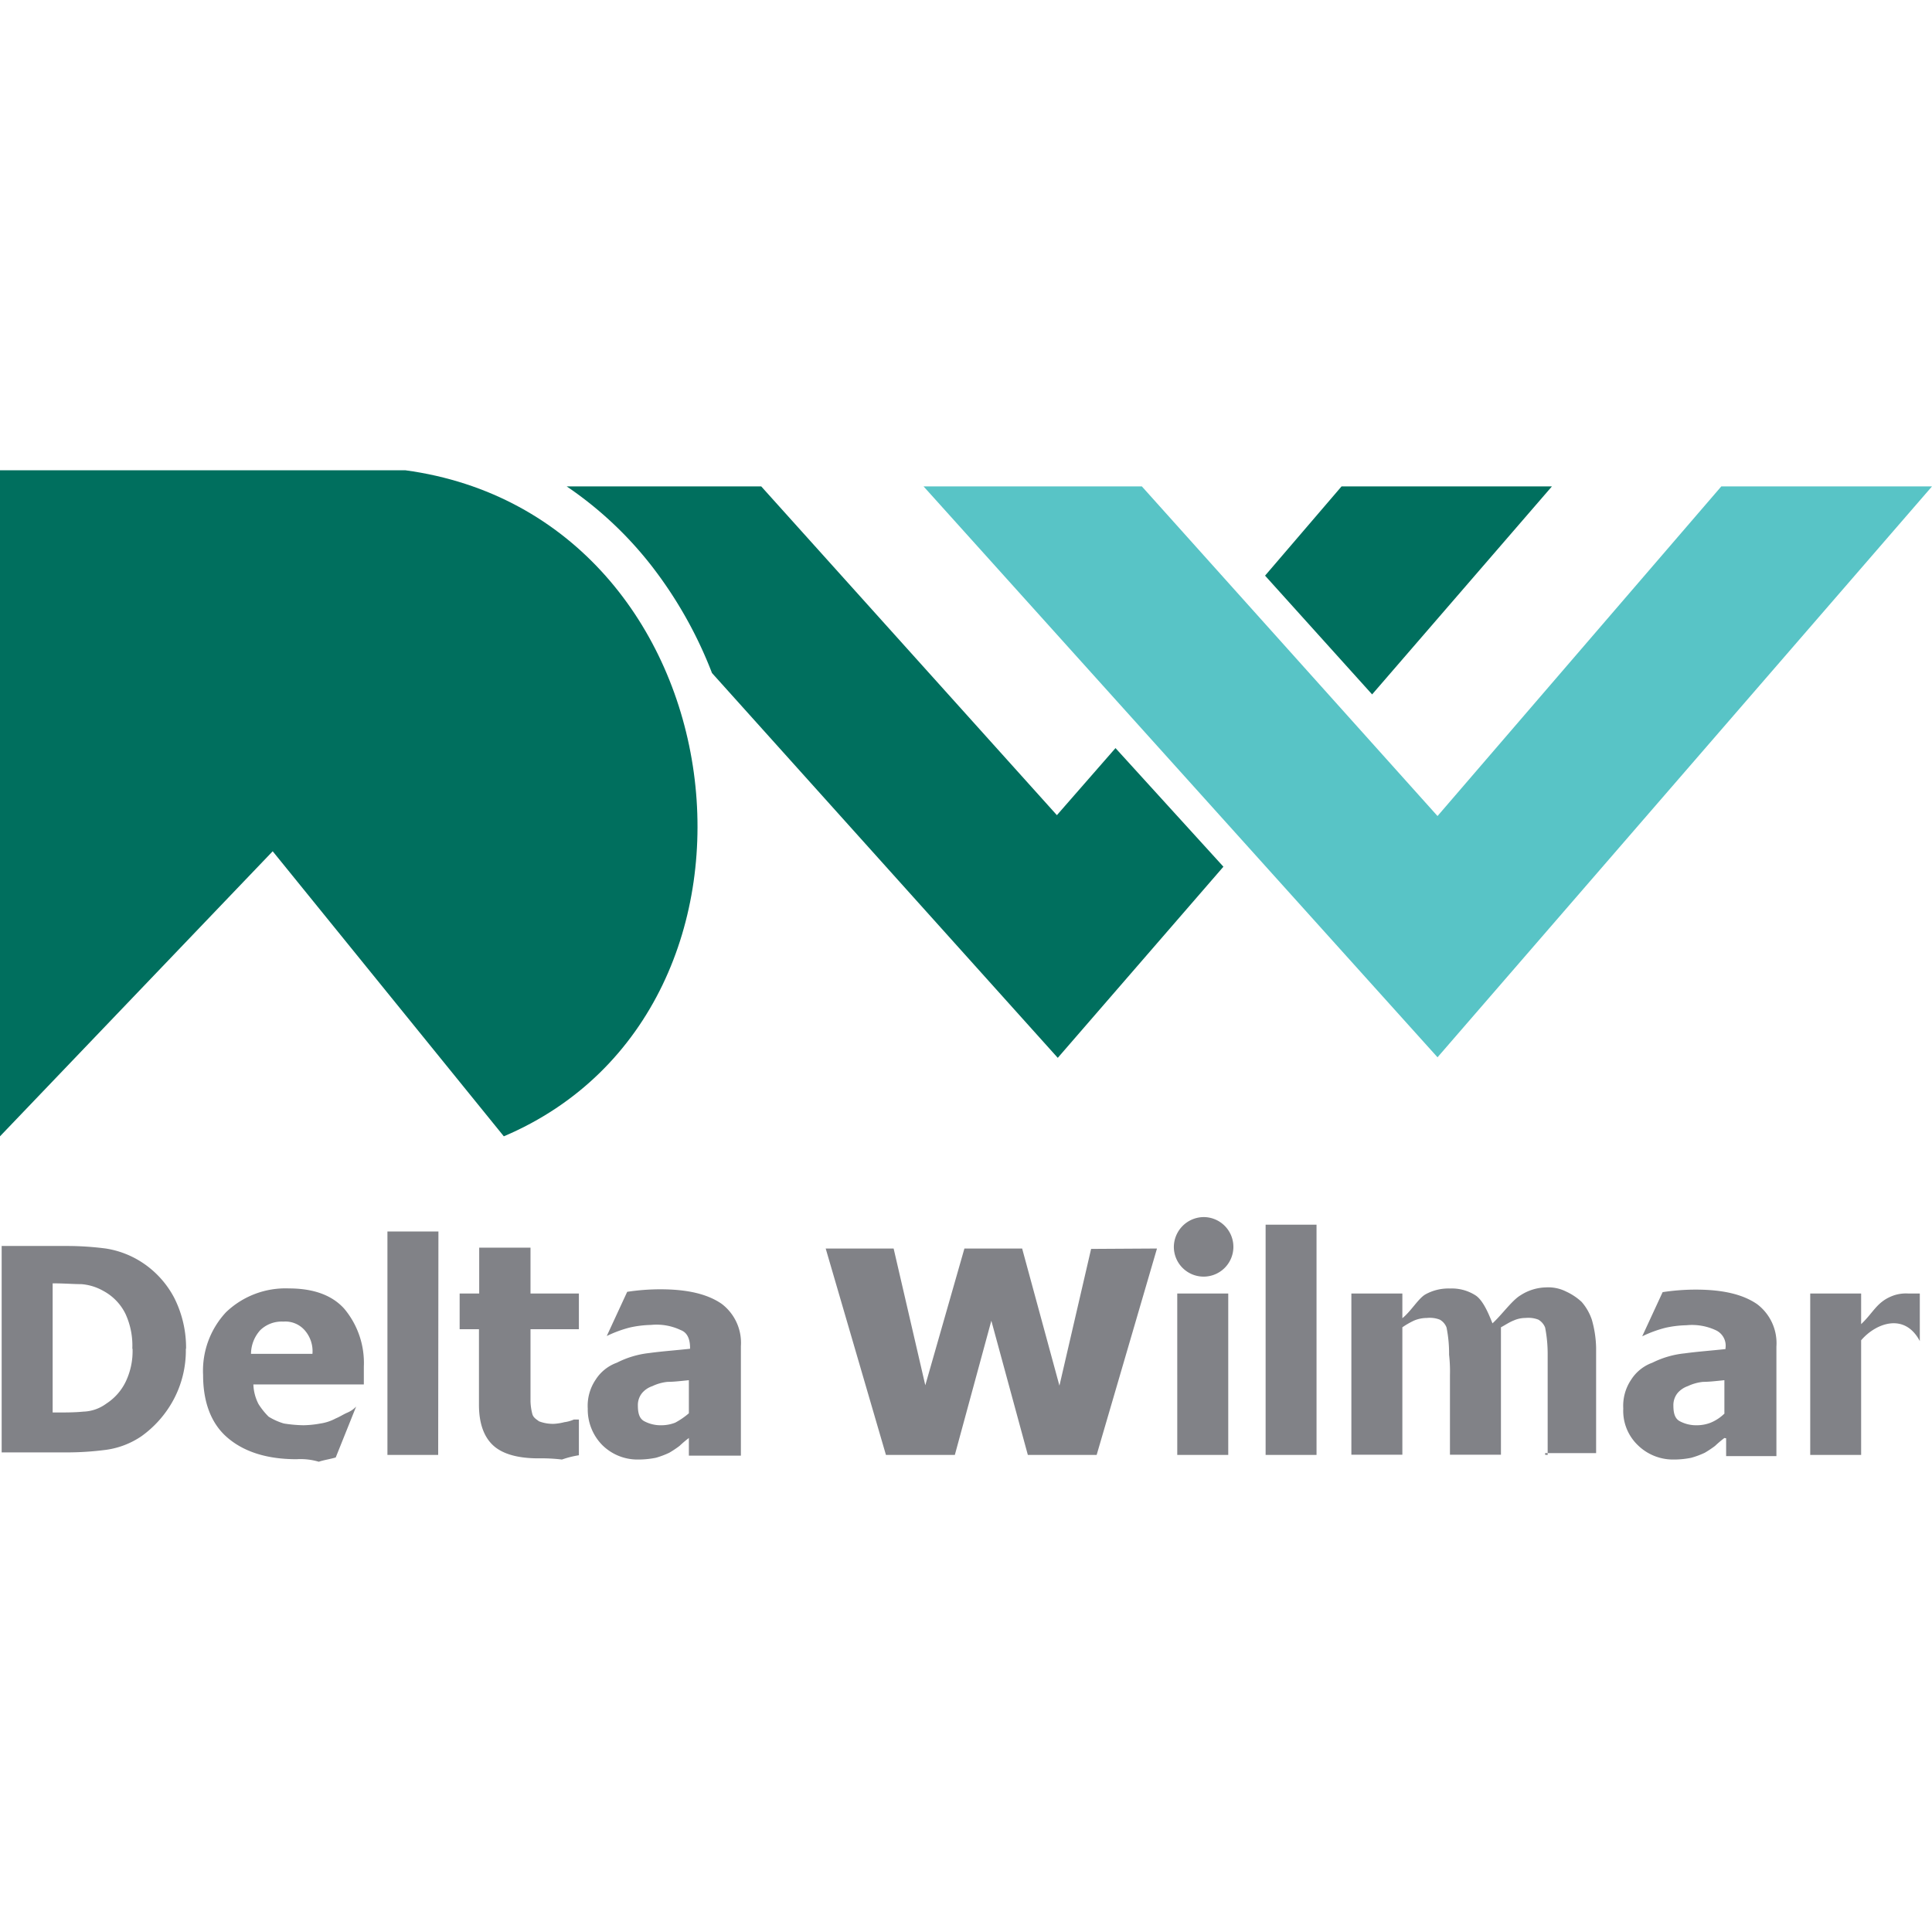 <svg id="Layer_1" data-name="Layer 1" xmlns="http://www.w3.org/2000/svg" viewBox="0 0 244 244"><defs><style>.cls-1{fill:#818287;}.cls-2{fill:#58c4c6;}.cls-3{fill:#006f5e;}</style></defs><path class="cls-1" d="M37.45,184.29c-3.87,0-6.76-1-8.8-2.79s-3-4.51-3-7.84a10.82,10.82,0,0,1,2.9-7.94,10.86,10.86,0,0,1,7.94-3c3.11,0,5.47.86,7,2.58a10.64,10.64,0,0,1,2.46,7.29v2.26H32a5.85,5.85,0,0,0,.64,2.46,8.85,8.85,0,0,0,1.29,1.61,7.84,7.84,0,0,0,1.93.86,17.18,17.18,0,0,0,2.47.22,12.79,12.79,0,0,0,2.14-.22,5.93,5.93,0,0,0,1.93-.64c.54-.22,1-.54,1.51-.75a3.31,3.31,0,0,0,1.07-.75l-2.58,6.43c-.75.22-1.5.32-2.14.54a8,8,0,0,0-2.79-.32m-14-13.95a13.15,13.15,0,0,1-1.61,6.54,13.55,13.55,0,0,1-4,4.51,10.47,10.47,0,0,1-4.51,1.72,38.15,38.15,0,0,1-5,.32H.21V157.36h8a38.06,38.06,0,0,1,5.15.32,11.65,11.65,0,0,1,4.51,1.71A12,12,0,0,1,22,163.9,14,14,0,0,1,23.5,170.34Zm-6.76,0a9.54,9.54,0,0,0-.86-4.4,6.56,6.56,0,0,0-2.79-2.9,6.63,6.63,0,0,0-2.79-.86c-1,0-2.15-.1-3.54-.1H6.65v16.31h.11c1.5,0,2.68,0,3.76-.11a5.13,5.13,0,0,0,2.89-1,6.84,6.84,0,0,0,2.47-2.79A8.92,8.92,0,0,0,16.74,170.34Zm22.75.64a4,4,0,0,0-1-3,3.25,3.25,0,0,0-2.68-1.07,3.89,3.89,0,0,0-2.9,1.07,4.5,4.5,0,0,0-1.18,3Zm15.88,12.77H48.93V155.53h6.44Zm12.66.43c-2.58,0-4.51-.54-5.69-1.61s-1.82-2.79-1.82-5.15v-9.55H58.05v-4.51h2.47v-5.79H67v5.79h6.11v4.51H67V177a7,7,0,0,0,.21,1.5c.11.54.54.75.86,1a4.87,4.87,0,0,0,1.93.32,7,7,0,0,0,1.29-.21,4.18,4.18,0,0,0,1.18-.33h.64v4.51a12.17,12.17,0,0,0-2.14.54A22.08,22.08,0,0,0,68,184.18Zm19-5.69v-4.18c-1.07.11-1.93.21-2.68.21a5.82,5.82,0,0,0-1.93.54,2.94,2.94,0,0,0-1.29.86,2.41,2.41,0,0,0-.54,1.61c0,1,.22,1.61.75,1.93a4.4,4.4,0,0,0,2.26.54,4.72,4.72,0,0,0,1.71-.33A9.51,9.51,0,0,0,87,178.49Zm0,3.12a14.22,14.22,0,0,0-1.18,1,13.12,13.12,0,0,1-1.29.86,10.8,10.8,0,0,1-1.71.64,11.18,11.18,0,0,1-2.26.22,6.31,6.31,0,0,1-4.5-1.83,6.4,6.4,0,0,1-1.83-4.61,5.88,5.88,0,0,1,1-3.65,5.31,5.31,0,0,1,2.68-2.14A11.77,11.77,0,0,1,82,170.88c1.61-.22,3.22-.33,5.15-.54v-.11c0-1.07-.32-1.93-1.18-2.25a7.13,7.13,0,0,0-3.76-.65,13.47,13.47,0,0,0-2.68.33,15.46,15.46,0,0,0-2.9,1.07l2.58-5.58a27.79,27.79,0,0,1,4.18-.32c3.54,0,6,.64,7.73,1.82A6.17,6.17,0,0,1,93.57,170v13.84H87v-2.25Zm59.12-23.93-7.62,26.07h-8.69l-4.61-16.95-4.61,16.95h-8.7l-7.61-26.07h8.58l4,17.27,4.94-17.27h7.29L133.8,175l4-17.27Zm9,26.07h-6.44V163.36h6.44Zm11.15,0h-6.43V154.67h6.43Zm29.19,0V171.09a17.25,17.25,0,0,0-.32-3.43,2,2,0,0,0-.86-1,3.51,3.51,0,0,0-1.61-.21,3.65,3.65,0,0,0-1.5.32c-.54.21-1,.53-1.61.86v16.09h-6.44V173.66a18.51,18.51,0,0,0-.11-2.57,16.53,16.53,0,0,0-.32-3.43,1.9,1.9,0,0,0-.86-1,3.48,3.48,0,0,0-1.61-.21,4.24,4.24,0,0,0-1.61.32,10.06,10.06,0,0,0-1.5.86v16.09h-6.44V163.36h6.44v3.12c1.08-.86,2-2.47,2.9-3a6,6,0,0,1,3.11-.75,5.56,5.56,0,0,1,3.22.86c1,.64,1.72,2.47,2.15,3.54,1.18-1.07,2.46-2.9,3.54-3.54a6.14,6.14,0,0,1,3.22-1,5,5,0,0,1,2.57.54,7.41,7.41,0,0,1,1.93,1.29,6.64,6.64,0,0,1,1.29,2.25,13.89,13.89,0,0,1,.54,3.54v13.31h-6.44v.21Zm22.32-5.26v-4.18c-1.07.11-1.93.21-2.68.21a5.94,5.94,0,0,0-1.94.54,3,3,0,0,0-1.28.86,2.41,2.41,0,0,0-.54,1.61c0,1,.22,1.61.75,1.93a4.4,4.4,0,0,0,2.26.54,4.72,4.72,0,0,0,1.71-.33A5.36,5.36,0,0,0,217.82,178.49Zm0,3.12a14.22,14.22,0,0,0-1.18,1,13.12,13.12,0,0,1-1.29.86,10.55,10.55,0,0,1-1.72.64,11,11,0,0,1-2.25.22,6.35,6.35,0,0,1-4.51-1.83,6,6,0,0,1-1.82-4.61,5.88,5.88,0,0,1,1-3.65,5.31,5.31,0,0,1,2.68-2.14,11.77,11.77,0,0,1,4.08-1.18c1.61-.22,3.21-.33,5.15-.54v-.11a2.15,2.15,0,0,0-1.18-2.25,7.13,7.13,0,0,0-3.76-.65,13.47,13.47,0,0,0-2.68.33,15.46,15.46,0,0,0-2.9,1.07l2.58-5.58a27.79,27.79,0,0,1,4.18-.32c3.54,0,6,.64,7.73,1.82a6.17,6.17,0,0,1,2.46,5.37v13.84H218v-2.25Zm24.68-12.24c-1.93-3.65-5.58-2.25-7.41-.1v14.48h-6.43V163.36h6.43v3.87c1.61-1.51,2-2.9,4.19-3.65a4.9,4.9,0,0,1,1.72-.22h1.5ZM152,153.71a3.76,3.76,0,1,1-3.75,3.75A3.8,3.8,0,0,1,152,153.71Z"/><polygon class="cls-2" points="217.39 61.43 181.55 103.06 144.21 61.43 116.64 61.43 181.55 133.53 244 61.43 217.39 61.43"/><path class="cls-3" d="M63.63,143.51c37.88-16.09,30.26-78.33-12.45-84.12H0v84.12l34.44-36Z"/><path class="cls-3" d="M140.88,94.48l-7.4,8.47L96.14,61.43H71.57A47,47,0,0,1,82.41,71.62,53.43,53.43,0,0,1,89.92,85l43.67,48.6,20.92-24.14Zm28.55-33.05L159.77,72.7l13.52,15L196,61.43Z"/></svg>
